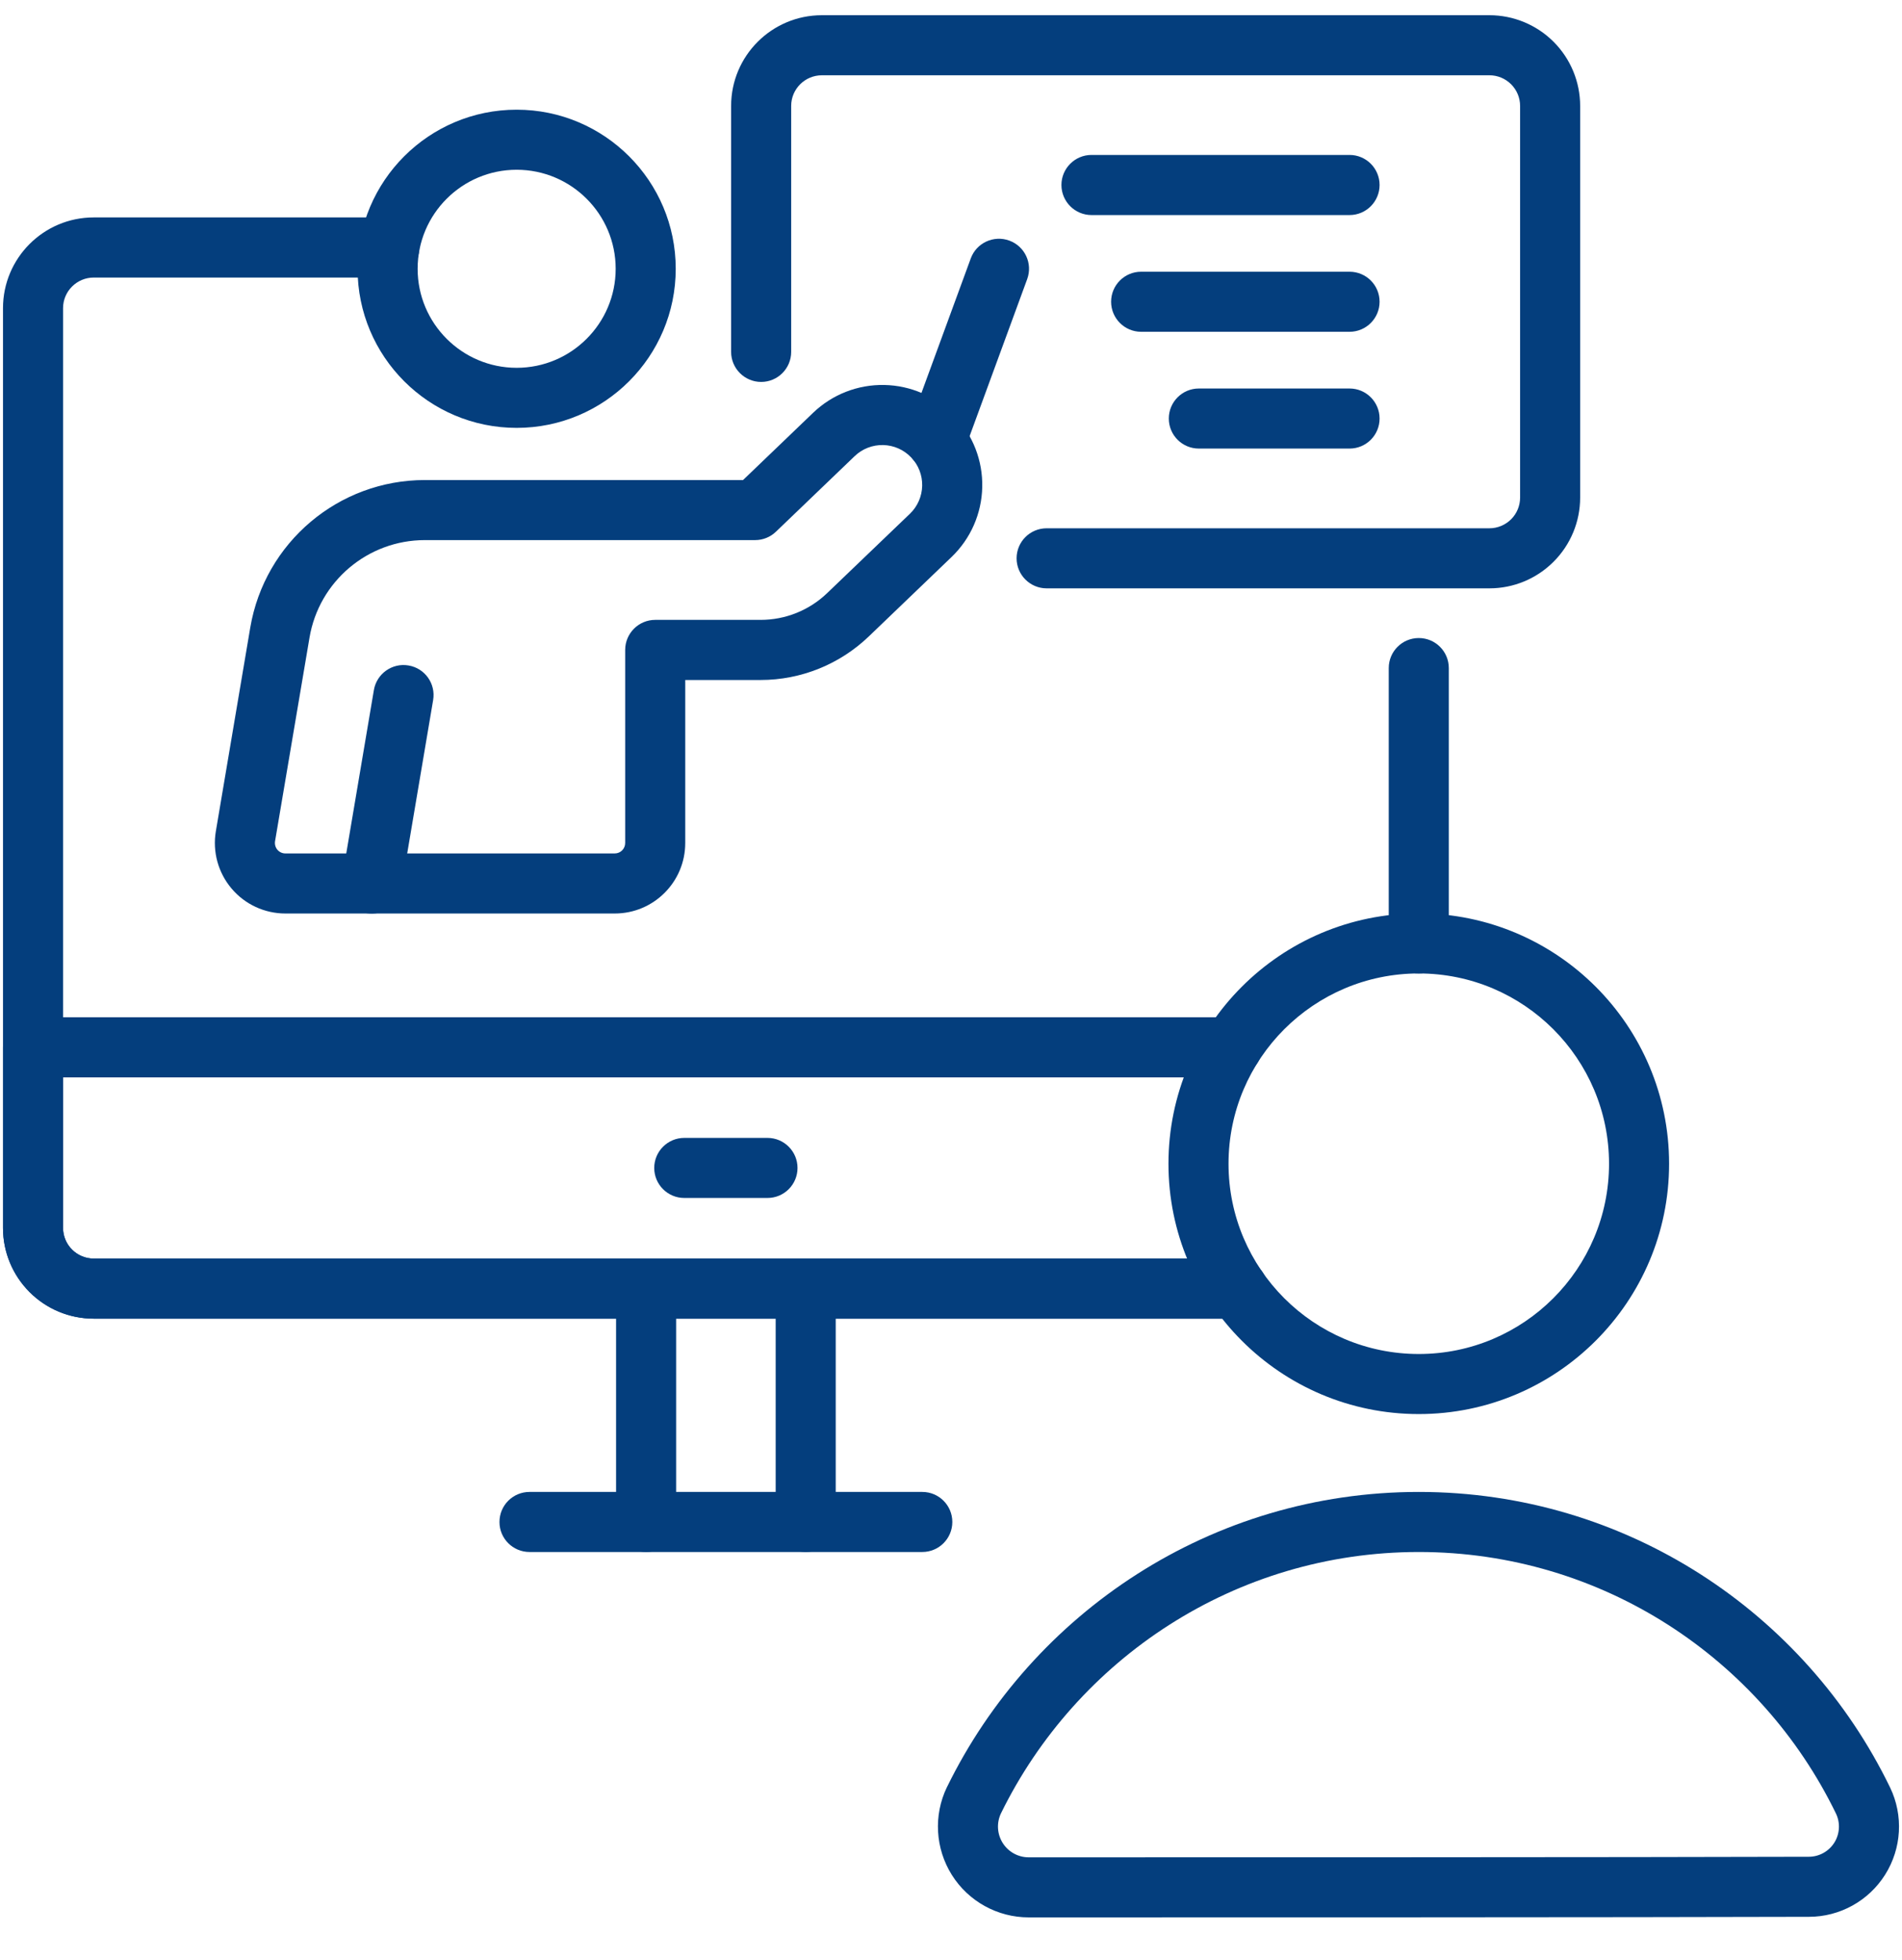 <svg width="33" height="34" viewBox="0 0 33 34" fill="none" xmlns="http://www.w3.org/2000/svg">
<g clip-path="url(#clip0_10_469)">
<path fill-rule="evenodd" clip-rule="evenodd" d="M14.5 26.404V22.356C14.5 22.069 14.266 21.835 13.979 21.835C13.691 21.835 13.458 22.069 13.458 22.356V26.404C13.458 26.691 13.691 26.925 13.979 26.925C14.266 26.925 14.5 26.691 14.5 26.404ZM10.689 22.356V26.404C10.689 26.691 10.923 26.925 11.21 26.925C11.498 26.925 11.731 26.691 11.731 26.404V22.356C11.731 22.069 11.498 21.835 11.21 21.835C10.923 21.835 10.689 22.069 10.689 22.356Z" fill="#043E7D"/>
<path fill-rule="evenodd" clip-rule="evenodd" d="M9.187 26.925H16.002C16.29 26.925 16.523 26.691 16.523 26.404C16.523 26.116 16.29 25.883 16.002 25.883H9.187C8.899 25.883 8.666 26.116 8.666 26.404C8.665 26.691 8.899 26.925 9.187 26.925Z" fill="#043E7D"/>
<path fill-rule="evenodd" clip-rule="evenodd" d="M21.468 21.834H1.627C1.333 21.834 1.094 21.596 1.094 21.302V5.347C1.094 5.053 1.333 4.815 1.627 4.815H6.755C7.043 4.815 7.276 4.581 7.276 4.293C7.276 4.006 7.043 3.772 6.755 3.772C6.755 3.772 3.392 3.772 1.627 3.772C0.757 3.772 0.052 4.477 0.052 5.347V21.302C0.052 22.172 0.757 22.877 1.627 22.877H21.468C21.755 22.877 21.989 22.643 21.989 22.356C21.989 22.068 21.755 21.834 21.468 21.834ZM24.095 11.59V16.367C24.095 16.654 24.328 16.888 24.616 16.888C24.904 16.888 25.137 16.654 25.137 16.367V11.59C25.137 11.302 24.904 11.069 24.616 11.069C24.328 11.069 24.095 11.302 24.095 11.59Z" fill="#043E7D"/>
<path fill-rule="evenodd" clip-rule="evenodd" d="M21.371 17.648H0.573C0.285 17.648 0.052 17.881 0.052 18.169V21.303C0.052 21.72 0.218 22.121 0.513 22.416C0.808 22.712 1.209 22.877 1.627 22.877H21.468C21.755 22.877 21.989 22.644 21.989 22.356C21.989 22.069 21.755 21.835 21.468 21.835H1.627C1.485 21.835 1.35 21.779 1.25 21.679C1.15 21.58 1.094 21.444 1.094 21.303V18.691H21.371C21.659 18.691 21.892 18.457 21.892 18.17C21.892 17.882 21.659 17.648 21.371 17.648Z" fill="#043E7D"/>
<path fill-rule="evenodd" clip-rule="evenodd" d="M24.616 15.846C22.219 15.846 20.273 17.792 20.273 20.189C20.273 22.586 22.219 24.532 24.616 24.532C27.013 24.532 28.959 22.586 28.959 20.189C28.959 17.792 27.013 15.846 24.616 15.846ZM24.616 16.888C26.438 16.888 27.917 18.367 27.917 20.189C27.917 22.011 26.438 23.49 24.616 23.49C22.794 23.49 21.315 22.011 21.315 20.189C21.315 18.367 22.794 16.888 24.616 16.888Z" fill="#043E7D"/>
<path fill-rule="evenodd" clip-rule="evenodd" d="M17.848 33.264C20.993 33.264 28.24 33.264 31.386 33.254C31.922 33.254 32.422 32.977 32.708 32.522C32.994 32.067 33.027 31.496 32.794 31.012C32.793 31.011 32.793 31.011 32.793 31.01C31.322 27.976 28.211 25.883 24.616 25.883C21.021 25.883 17.912 27.975 16.43 31.004C16.43 31.005 16.429 31.006 16.428 31.007C16.194 31.495 16.227 32.069 16.515 32.528C16.803 32.986 17.307 33.264 17.848 33.264ZM17.848 32.222C17.848 32.222 17.848 32.222 17.848 32.222C17.665 32.222 17.495 32.128 17.397 31.973C17.3 31.818 17.288 31.625 17.367 31.459C18.68 28.779 21.433 26.925 24.616 26.925C27.799 26.925 30.552 28.778 31.855 31.464C31.932 31.625 31.921 31.816 31.826 31.967C31.73 32.119 31.563 32.212 31.384 32.212C31.383 32.212 31.383 32.212 31.382 32.212C28.238 32.222 20.992 32.222 17.848 32.222Z" fill="#043E7D"/>
<path fill-rule="evenodd" clip-rule="evenodd" d="M13.727 6.105V1.838C13.727 1.544 13.966 1.306 14.26 1.306H25.842C25.983 1.306 26.118 1.362 26.218 1.462C26.318 1.562 26.374 1.697 26.374 1.838V8.632C26.374 8.773 26.318 8.909 26.218 9.009C26.118 9.108 25.983 9.165 25.842 9.165H18.159C17.872 9.165 17.638 9.398 17.638 9.686C17.638 9.973 17.872 10.207 18.159 10.207H25.842C26.259 10.207 26.66 10.041 26.955 9.745C27.25 9.45 27.416 9.05 27.416 8.632C27.416 6.919 27.416 3.551 27.416 1.838C27.416 1.421 27.25 1.02 26.955 0.725C26.66 0.43 26.259 0.264 25.842 0.264C23.291 0.264 16.81 0.264 14.26 0.264C13.39 0.264 12.685 0.969 12.685 1.838V6.105C12.685 6.392 12.919 6.626 13.206 6.626C13.494 6.626 13.727 6.392 13.727 6.105Z" fill="#043E7D"/>
<path fill-rule="evenodd" clip-rule="evenodd" d="M23.415 2.688H18.938C18.65 2.688 18.416 2.922 18.416 3.209C18.416 3.497 18.65 3.731 18.938 3.731H23.415C23.703 3.731 23.936 3.497 23.936 3.209C23.936 2.922 23.703 2.688 23.415 2.688Z" fill="#043E7D"/>
<path fill-rule="evenodd" clip-rule="evenodd" d="M23.415 4.714H19.799C19.511 4.714 19.278 4.947 19.278 5.235C19.278 5.522 19.511 5.756 19.799 5.756H23.415C23.703 5.756 23.936 5.522 23.936 5.235C23.936 4.947 23.703 4.714 23.415 4.714Z" fill="#043E7D"/>
<path fill-rule="evenodd" clip-rule="evenodd" d="M23.415 6.74H20.8C20.512 6.74 20.279 6.974 20.279 7.261C20.279 7.549 20.512 7.782 20.8 7.782H23.415C23.703 7.782 23.936 7.549 23.936 7.261C23.936 6.974 23.703 6.74 23.415 6.74Z" fill="#043E7D"/>
<path fill-rule="evenodd" clip-rule="evenodd" d="M8.964 1.903C7.44 1.903 6.204 3.14 6.204 4.663C6.204 6.186 7.44 7.423 8.964 7.423C10.487 7.423 11.724 6.186 11.724 4.663C11.724 3.14 10.487 1.903 8.964 1.903ZM8.964 2.945C9.912 2.945 10.682 3.715 10.682 4.663C10.682 5.611 9.912 6.381 8.964 6.381C8.016 6.381 7.246 5.611 7.246 4.663C7.246 3.715 8.016 2.945 8.964 2.945Z" fill="#043E7D"/>
<path fill-rule="evenodd" clip-rule="evenodd" d="M12.892 8.328H7.372C5.873 8.328 4.593 9.41 4.342 10.888C4.139 12.095 3.895 13.537 3.745 14.421C3.685 14.776 3.785 15.14 4.017 15.414C4.249 15.69 4.592 15.848 4.951 15.848H10.666C11.342 15.848 11.889 15.3 11.889 14.625V11.797H13.197C13.896 11.797 14.568 11.526 15.073 11.042C15.492 10.64 16.048 10.107 16.509 9.664C16.841 9.346 17.033 8.909 17.042 8.449C17.052 7.994 16.882 7.553 16.57 7.223C16.567 7.219 16.553 7.205 16.55 7.202C16.232 6.876 15.8 6.688 15.345 6.679C14.884 6.669 14.44 6.843 14.108 7.161L12.892 8.328ZM13.101 9.37C13.236 9.37 13.365 9.318 13.462 9.225C13.462 9.225 14.2 8.517 14.829 7.913C14.961 7.786 15.139 7.717 15.323 7.721C15.504 7.725 15.677 7.8 15.803 7.93C15.805 7.931 15.81 7.937 15.812 7.938C15.936 8.07 16.004 8.246 16 8.427C15.996 8.611 15.92 8.785 15.788 8.912C15.326 9.355 14.771 9.888 14.351 10.29C14.041 10.588 13.627 10.754 13.197 10.754H11.368C11.081 10.754 10.847 10.988 10.847 11.275V14.625C10.847 14.725 10.766 14.806 10.666 14.806H4.951C4.898 14.806 4.848 14.783 4.813 14.742C4.778 14.701 4.764 14.647 4.772 14.595C4.922 13.711 5.166 12.269 5.37 11.062C5.535 10.085 6.381 9.37 7.372 9.37H13.101Z" fill="#043E7D"/>
<path fill-rule="evenodd" clip-rule="evenodd" d="M6.962 15.415L7.515 12.145C7.563 11.861 7.372 11.592 7.088 11.545C6.805 11.496 6.535 11.688 6.487 11.971L5.934 15.241C5.887 15.525 6.078 15.794 6.361 15.842C6.645 15.89 6.914 15.699 6.962 15.415Z" fill="#043E7D"/>
<path fill-rule="evenodd" clip-rule="evenodd" d="M16.731 7.817L17.822 4.842C17.921 4.572 17.782 4.273 17.512 4.174C17.242 4.075 16.942 4.213 16.843 4.483L15.752 7.459C15.653 7.729 15.792 8.028 16.062 8.127C16.332 8.226 16.632 8.087 16.731 7.817Z" fill="#043E7D"/>
<path fill-rule="evenodd" clip-rule="evenodd" d="M11.872 20.783H13.316C13.604 20.783 13.837 20.55 13.837 20.262C13.837 19.975 13.604 19.741 13.316 19.741H11.872C11.585 19.741 11.351 19.975 11.351 20.262C11.351 20.55 11.585 20.783 11.872 20.783Z" fill="#043E7D"/>
</g>
<defs>
<clipPath id="clip0_10_469">
<rect width="33" height="33" fill="white" transform="translate(0 0.264)"/>
</clipPath>
</defs>
</svg>
